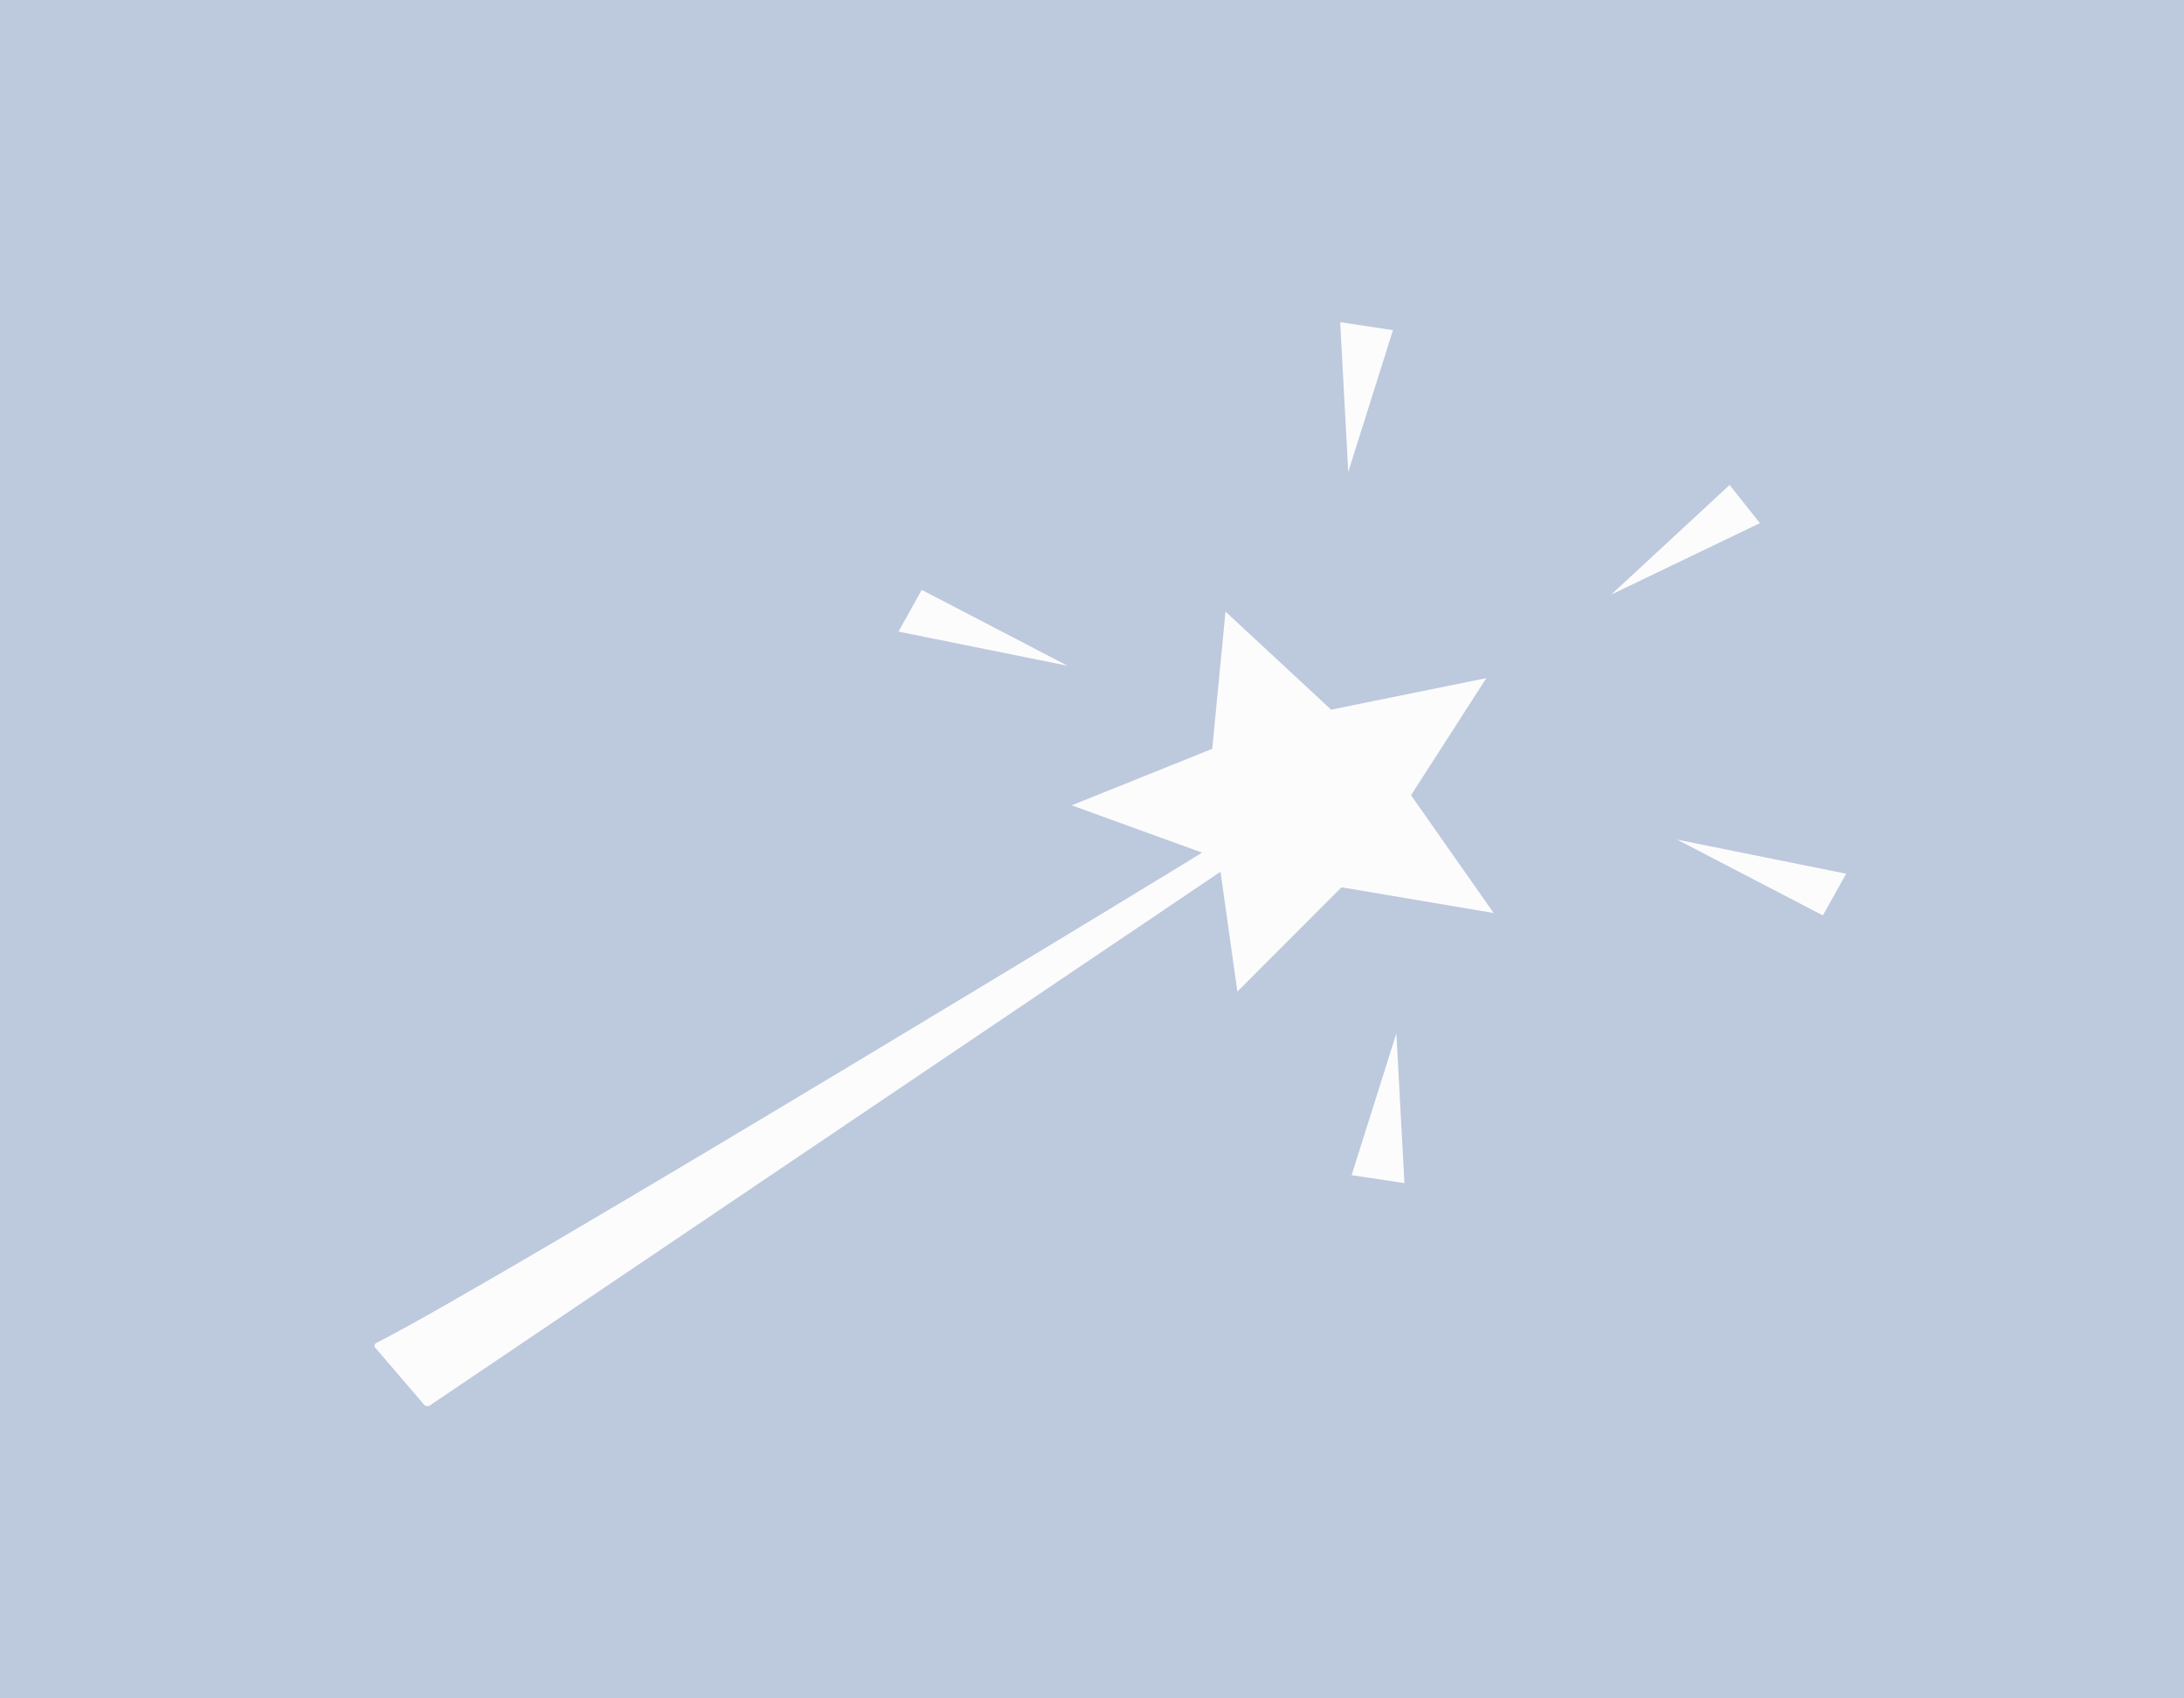 <?xml version="1.0" encoding="UTF-8" standalone="no"?>
<svg
   xmlns:osb="http://www.openswatchbook.org/uri/2009/osb"
   xmlns:dc="http://purl.org/dc/elements/1.1/"
   xmlns:cc="http://creativecommons.org/ns#"
   xmlns:rdf="http://www.w3.org/1999/02/22-rdf-syntax-ns#"
   xmlns:svg="http://www.w3.org/2000/svg"
   xmlns="http://www.w3.org/2000/svg"
   xmlns:sodipodi="http://sodipodi.sourceforge.net/DTD/sodipodi-0.dtd"
   xmlns:inkscape="http://www.inkscape.org/namespaces/inkscape"
   viewBox="0 0 450 350"
   version="1.1"
   id="svg22"
   sodipodi:docname="varita_bdc9dd.svg"
   inkscape:version="1.0.1 (3bc2e813f5, 2020-09-07)"
   width="450"
   height="350"
   inkscape:export-filename="D:\wamp64\www\Prototipo_PDR\images\varita_blanca_fondo_verdoso_2.png"
   inkscape:export-xdpi="1000.74"
   inkscape:export-ydpi="1000.74">
  <rect x="0" y="0" width="450" height="350" fill="#808080" stroke="none"/>
  <defs
     id="defs26">
    <linearGradient
       id="linearGradient847"
       osb:paint="solid">
      <stop
         style="stop-color:#bdc9dd;stop-opacity:1;"
         offset="0"
         id="stop845" />
    </linearGradient>
  </defs>
  <sodipodi:namedview
     pagecolor="#ffffff"
     bordercolor="#666666"
     borderopacity="1"
     objecttolerance="10"
     gridtolerance="10"
     guidetolerance="10"
     inkscape:pageopacity="1"
     inkscape:pageshadow="2"
     inkscape:window-width="1920"
     inkscape:window-height="1051"
     id="namedview24"
     showgrid="false"
     inkscape:zoom="1.5556349"
     inkscape:cx="108.7858"
     inkscape:cy="104.73088"
     inkscape:window-x="-9"
     inkscape:window-y="-9"
     inkscape:window-maximized="1"
     inkscape:current-layer="layer2"
     inkscape:showpageshadow="false"
     inkscape:pagecheckerboard="false"
     inkscape:document-rotation="0" />
  <g
     inkscape:groupmode="layer"
     id="layer2"
     inkscape:label="Fondo"
     style="display:inline">
    <rect
       style="fill:#0000ff;fill-rule:evenodd"
       id="rect85"
       width="450"
       height="350"
       x="1.555"
       y="0.319" />
    <path
       style="fill:#8fa2a6;fill-opacity:1;stroke:none;stroke-width:0.643"
       d="M 2.077,175.442 V 0.593 H 226.744 451.411 V 175.442 350.29 H 226.744 2.077 Z"
       id="path87" />
    <path
       style="fill:#8fa2a6;fill-opacity:1;fill-rule:evenodd;stroke:#8fa2a6;stroke-width:5.552;stroke-linecap:round;stroke-opacity:1"
       d="M 2.077,175.442 V 0.593 H 226.744 451.411 V 175.442 350.29 H 226.744 2.077 Z"
       id="path912" />
    <path
       style="fill:#bdc9dd;fill-opacity:1;fill-rule:evenodd;stroke:#bdc9dd;stroke-width:5.552;stroke-linecap:round;stroke-opacity:1"
       d="M -0.494,175.442 V -1.978 H 226.744 453.982 V 175.442 352.861 H 226.744 -0.494 Z"
       id="path914" />
  </g>
  <g
     inkscape:groupmode="layer"
     id="layer3"
     inkscape:label="varita"
     style="display:inline;opacity:0.948">
    <g
       transform="matrix(3.221,3.758,-4.349,2.783,1371.142,2442.79)"
       id="g20"
       style="fill:#ffffff"
       inkscape:export-xdpi="1000.74"
       inkscape:export-ydpi="1000.74">
      <g
         fill="#3f007f"
         id="g18"
         style="fill:#ffffff">
        <g
           stroke-width="0"
           id="g6"
           style="fill:#ffffff">
          <path
             d="m -507.41,-119.15 -5.134,-2.914 -5.219,3.099 1.185,-5.783 -4.56,-4.005 5.866,-0.66 2.401,-5.575 2.44,5.375 6.044,0.56 -4.358,3.982 z"
             stroke="#000000"
             id="path2"
             style="fill:#ffffff" />
          <path
             d="m -513.12,-122.35 c 0.613,-0.226 0.614,-0.26 1.06,-0.254 l 1.008,39.022 c 0,0.083 -0.066,0.15 -0.149,0.15 h -3.129 c -0.083,0 -0.15,-0.067 -0.15,-0.15 0.578,-5.15 1.381,-38.487 1.36,-38.768 z"
             id="path4"
             style="fill:#ffffff" />
        </g>
        <path
           d="m -522.8,-122.5 -5.989,2.471 0.951,1.806 z"
           id="path8"
           style="fill:#ffffff" />
        <path
           d="m -523.3,-136.17 -4.009,-5.089 -1.479,1.406 5.488,3.683 z"
           id="path10"
           style="fill:#ffffff" />
        <path
           d="m -502.83,-136.59 5.988,-2.472 -0.95,-1.806 z"
           id="path12"
           style="fill:#ffffff" />
        <path
           d="m -502.33,-122.92 4.008,5.09 1.479,-1.407 z"
           id="path14"
           style="fill:#ffffff" />
        <path
           d="m -513,-141 0.839,-6.424 -2.039,-0.075 z"
           id="path16"
           style="fill:#ffffff" />
      </g>
    </g>
  </g>
</svg>
